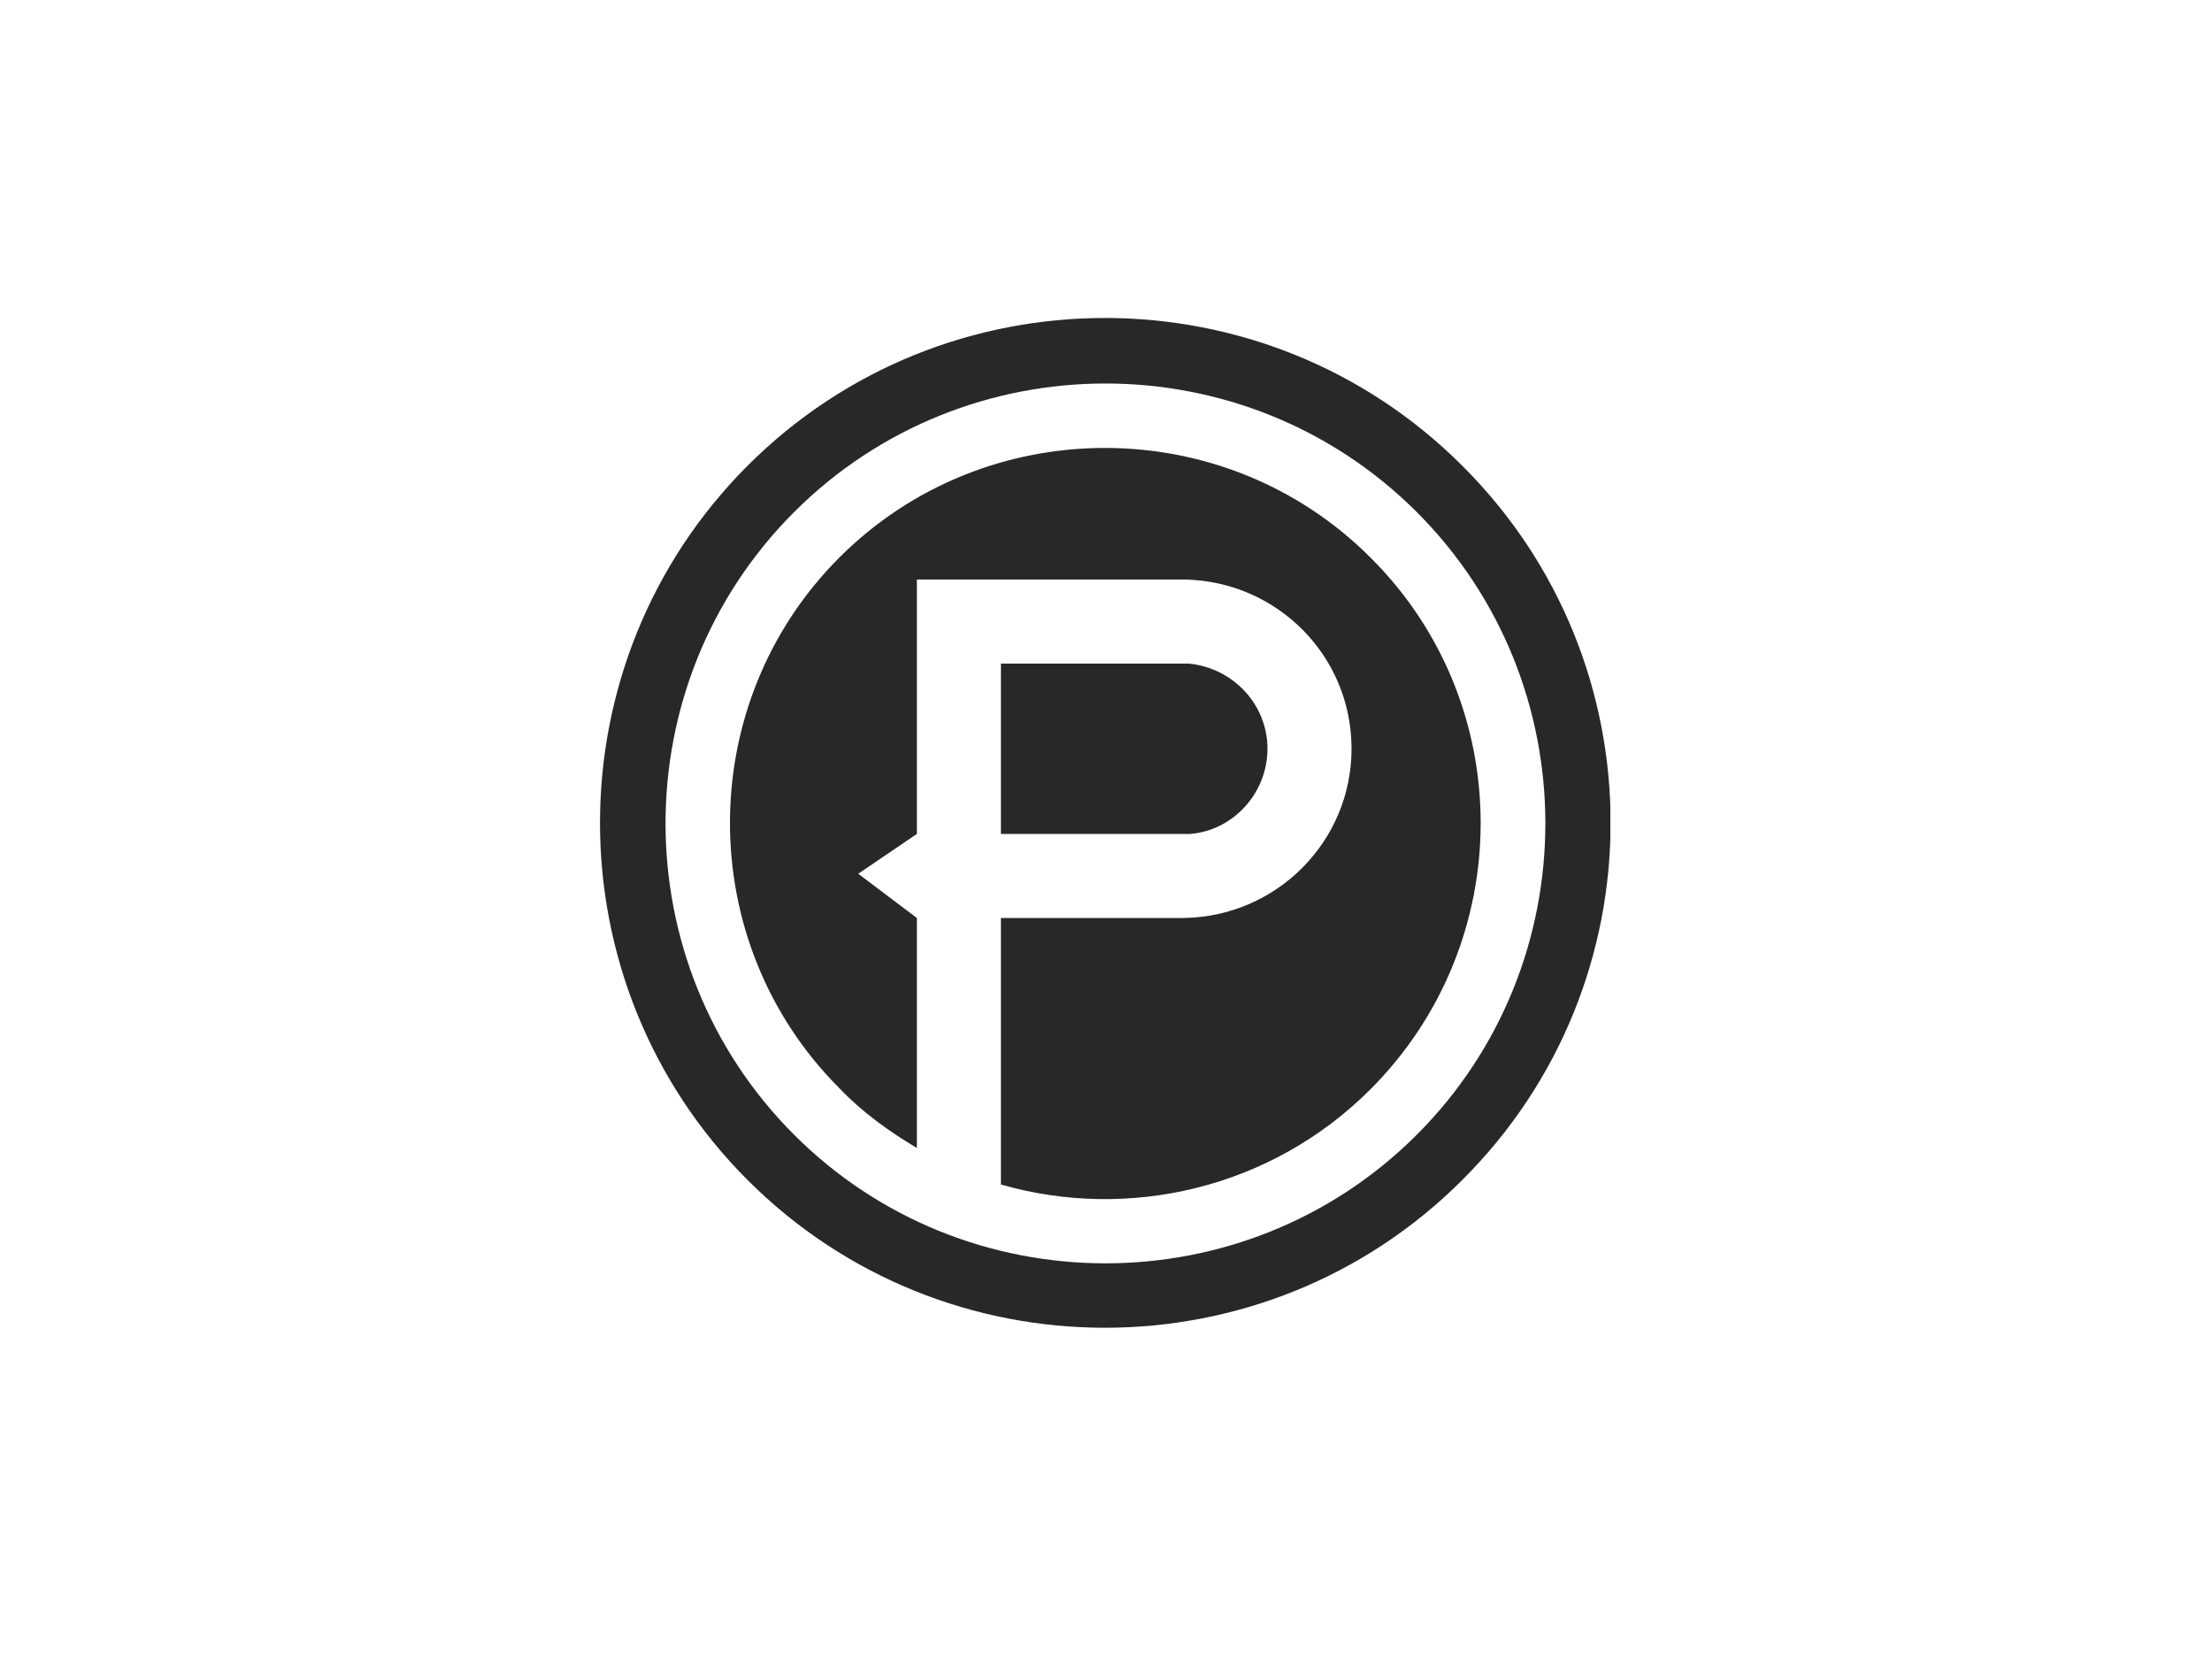 <svg xmlns="http://www.w3.org/2000/svg" xmlns:xlink="http://www.w3.org/1999/xlink" id="Layer_1" x="0px" y="0px" viewBox="0 0 200 150" style="enable-background:new 0 0 200 150;" xml:space="preserve"> <style type="text/css"> .st0{clip-path:url(#SVGID_00000000909810312627696620000000185630105815118520_);fill:#282829;} .st1{fill:#282829;} </style> <g> <g> <defs> <polygon id="SVGID_1_" points="54.2,28.7 54.2,120.1 145.6,120.1 145.6,28.7 54.2,28.7 "></polygon> </defs> <clipPath id="SVGID_00000018945987203463121010000007417761353479527077_"> <use xlink:href="#SVGID_1_" style="overflow:visible;"></use> </clipPath> <path style="clip-path:url(#SVGID_00000018945987203463121010000007417761353479527077_);fill:#282829;" d="M132.2,42.1 c-17.8-17.8-46.8-17.8-64.6,0c-17.8,17.8-17.8,46.8,0,64.6c17.8,17.8,46.8,17.8,64.6,0C150.1,88.9,150.1,59.9,132.2,42.1 L132.2,42.1L132.2,42.1z M128.1,102.6c-15.5,15.5-40.8,15.5-56.3,0c-15.5-15.5-15.5-40.8,0-56.3c15.5-15.5,40.8-15.5,56.3,0 C143.6,61.8,143.6,87.1,128.1,102.6L128.1,102.6L128.1,102.6z"></path> </g> <path class="st1" d="M96.6,75.4h9.6h1.4c3.9-0.3,7-3.7,7-7.7c0-4-3.1-7.3-7.1-7.7l0,0h-1.3h-9.6h-2.9h-3.2v15.4h3.2H96.6L96.6,75.4 L96.6,75.4z"></path> <path class="st1" d="M123.9,50.4c-13.2-13.2-34.8-13.2-48,0c-13.2,13.2-13.2,34.8,0,48c2.1,2.2,4.5,3.9,7,5.4V83l-5.3-4l5.3-3.6V60 h0v-7.6h0h7.6h16.4h0.3l0,0c8.3,0.2,15,6.9,15,15.3c0,8.4-6.8,15.2-15.2,15.3l0,0h-0.1H90.5v24.1c11.5,3.3,24.4,0.4,33.4-8.6 C137.2,85.2,137.2,63.6,123.9,50.4L123.9,50.4L123.9,50.4z"></path> </g> </svg>